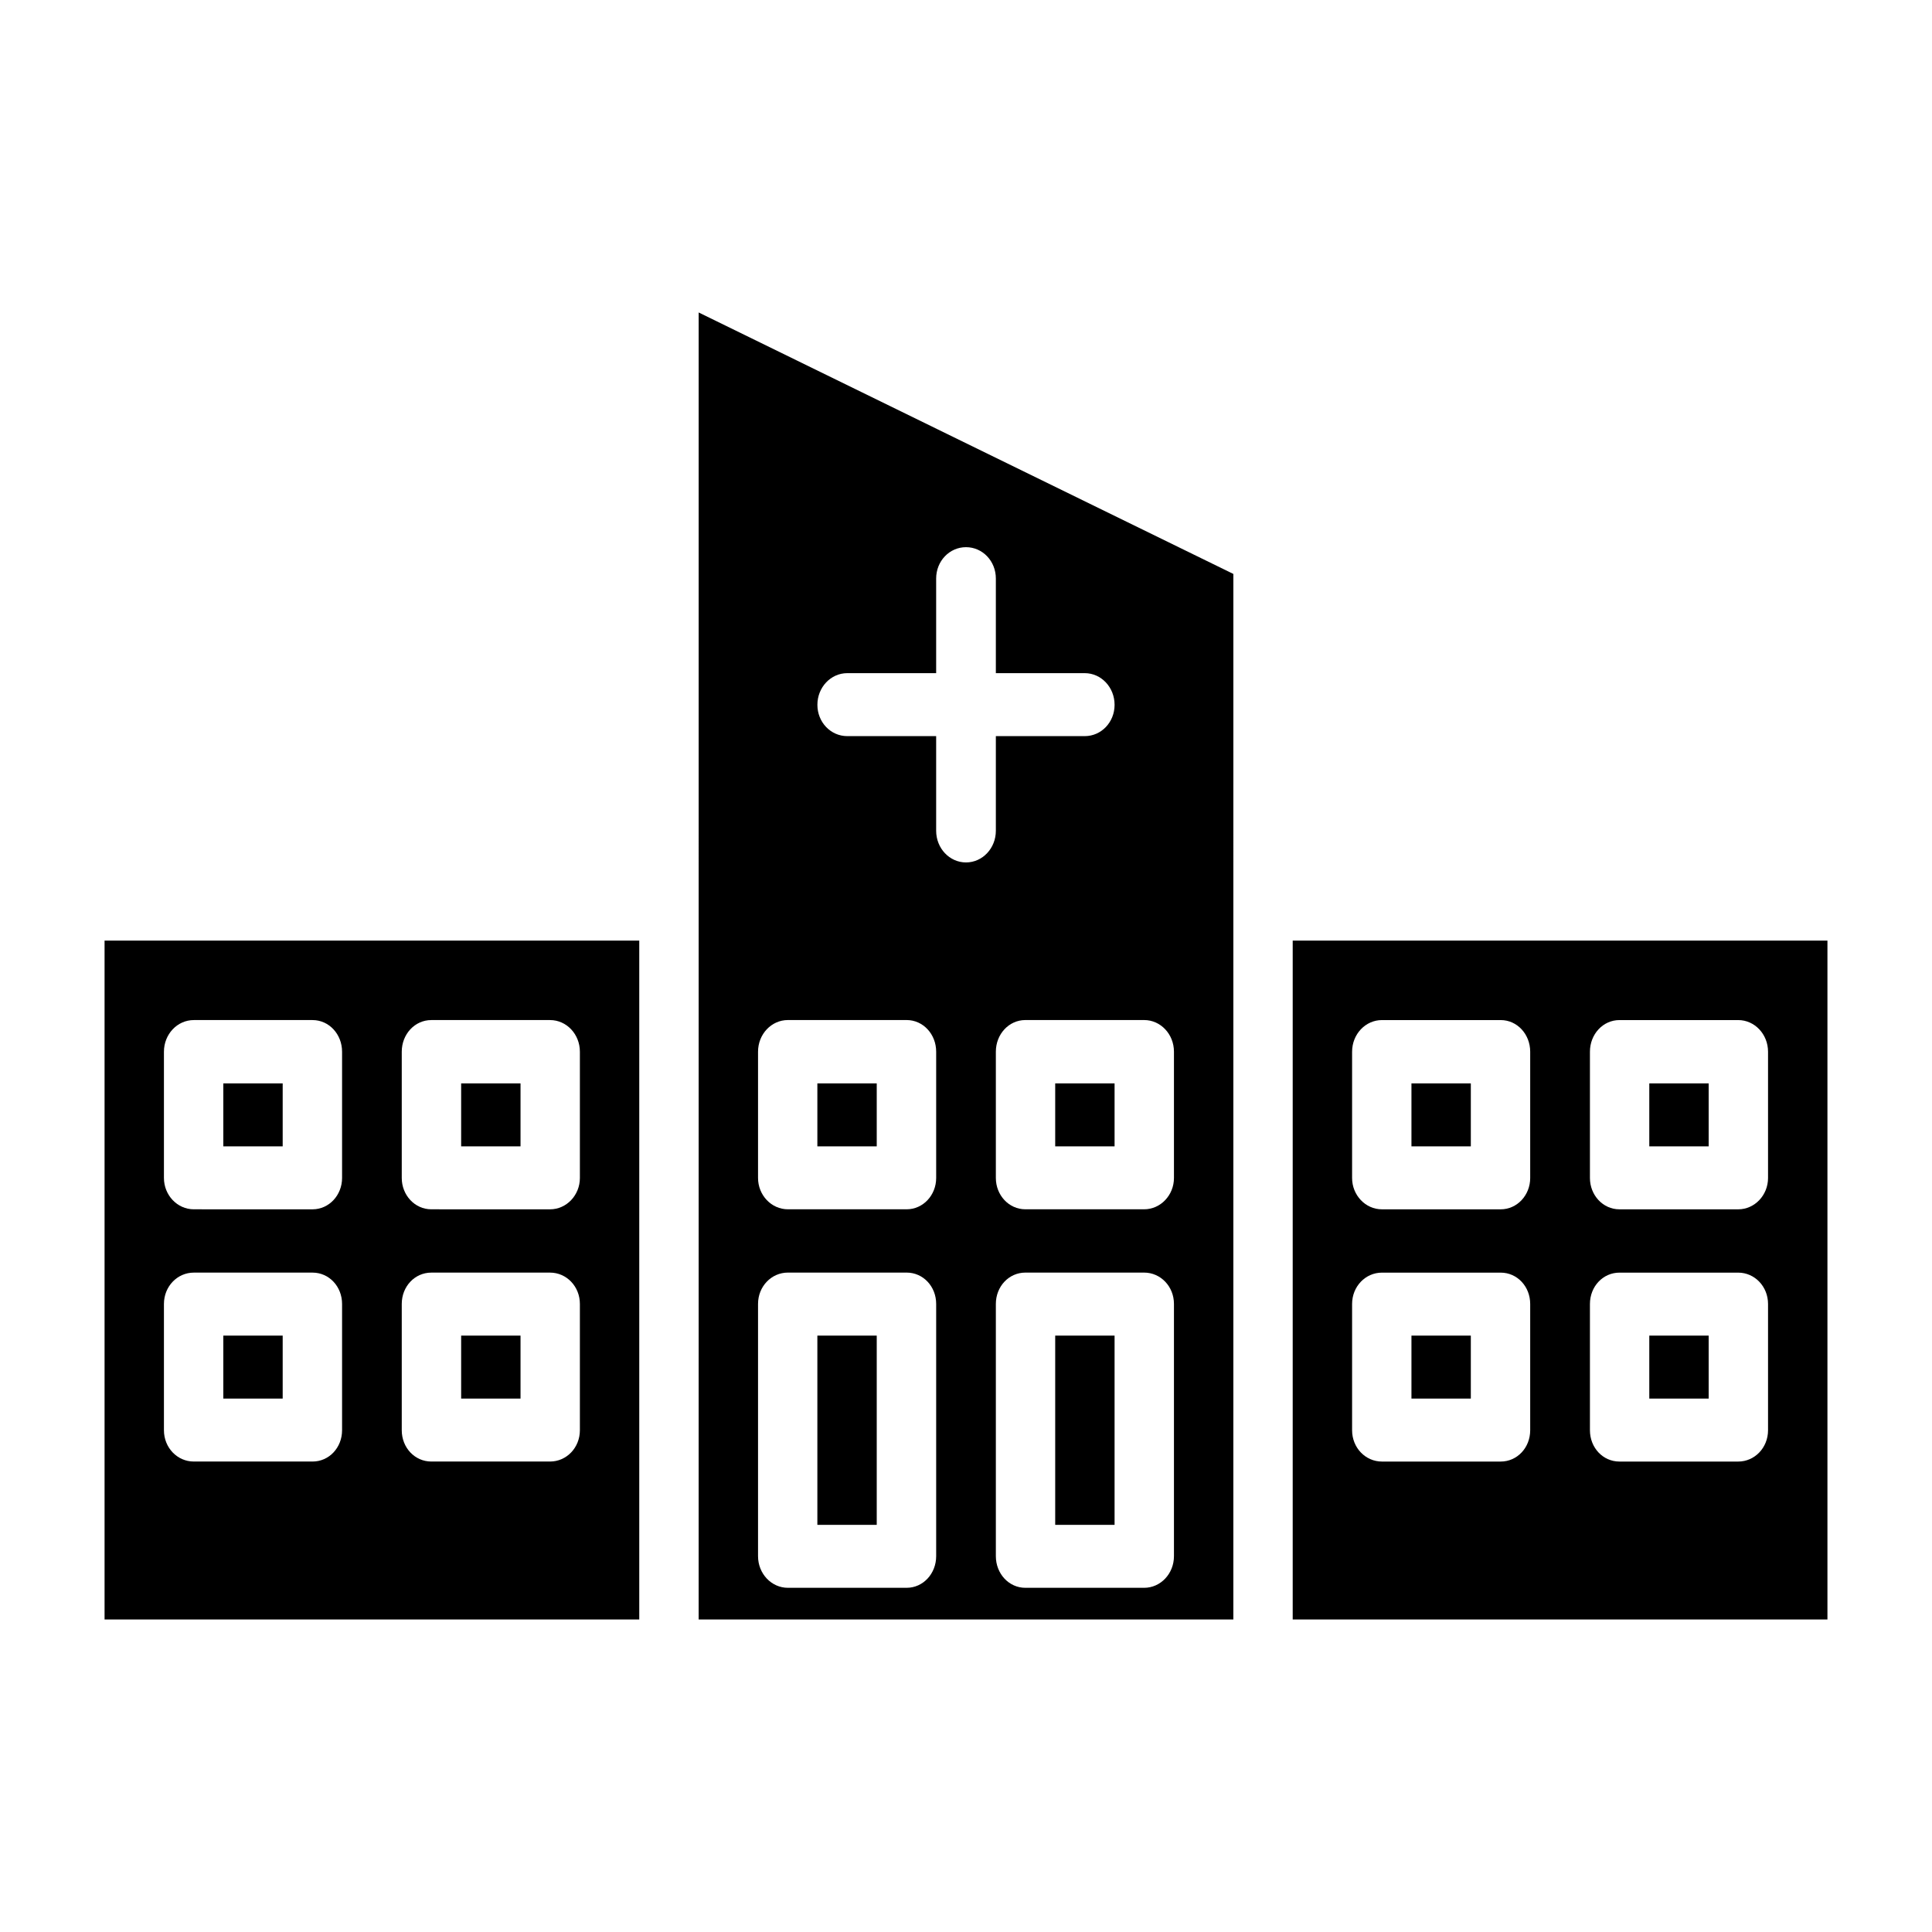 <?xml version="1.0" encoding="UTF-8"?>
<!-- Uploaded to: ICON Repo, www.iconrepo.com, Generator: ICON Repo Mixer Tools -->
<svg fill="#000000" width="800px" height="800px" version="1.1" viewBox="144 144 512 512" xmlns="http://www.w3.org/2000/svg">
 <g>
  <path d="m266.21 497.95h15.734v16.688h-15.734z"/>
  <path d="m203.18 497.95h15.734v16.688h-15.734z"/>
  <path d="m266.21 431.11h15.734v16.688h-15.734z"/>
  <path d="m486.58 393.27v179.91h141.71v-179.91zm62.938 129.76c0 4.629-3.449 8.297-7.816 8.297h-31.473c-4.375 0-7.91-3.668-7.91-8.297v-33.465c0-4.629 3.535-8.305 7.91-8.305h31.473c4.375 0 7.816 3.676 7.816 8.305zm0-66.844c0 4.543-3.449 8.297-7.816 8.297h-31.473c-4.375 0-7.91-3.754-7.91-8.297v-33.465c0-4.637 3.535-8.391 7.91-8.391h31.473c4.375 0 7.816 3.754 7.816 8.391zm63.031 66.844c0 4.629-3.535 8.297-7.902 8.297h-31.473c-4.383 0-7.824-3.668-7.824-8.297v-33.465c0-4.629 3.449-8.305 7.824-8.305h31.473c4.367 0 7.902 3.676 7.902 8.305zm0-66.844c0 4.543-3.535 8.297-7.902 8.297h-31.473c-4.383 0-7.824-3.754-7.824-8.297v-33.465c0-4.637 3.449-8.391 7.824-8.391h31.473c4.367 0 7.902 3.754 7.902 8.391z"/>
  <path d="m581.08 431.11h15.734v16.688h-15.734z"/>
  <path d="m203.18 431.11h15.734v16.688h-15.734z"/>
  <path d="m518.05 497.95h15.734v16.688h-15.734z"/>
  <path d="m360.61 497.95h15.734v50.152h-15.734z"/>
  <path d="m518.05 431.11h15.734v16.688h-15.734z"/>
  <path d="m329.15 573.18h141.7l0.004-277.08-141.7-69.293zm125.96-16.777c0 4.629-3.527 8.383-7.902 8.383h-31.473c-4.383 0-7.824-3.754-7.824-8.383v-66.848c0-4.629 3.449-8.305 7.824-8.305h31.473c4.375 0 7.902 3.676 7.902 8.305zm0-133.69v33.465c0 4.543-3.527 8.297-7.902 8.297h-31.473c-4.383 0-7.824-3.754-7.824-8.297v-33.465c0-4.637 3.449-8.391 7.824-8.391h31.473c4.375-0.004 7.902 3.754 7.902 8.391zm-86.582-100.32h23.562v-25.082c0-4.629 3.535-8.305 7.91-8.305s7.91 3.668 7.91 8.305v25.082h23.562c4.375 0 7.902 3.754 7.902 8.391 0 4.629-3.527 8.297-7.902 8.297h-23.562v25.082c0 4.637-3.535 8.391-7.91 8.391s-7.91-3.754-7.91-8.391v-25.082h-23.562c-4.367 0-7.91-3.668-7.91-8.297-0.004-4.633 3.539-8.391 7.91-8.391zm-23.641 100.32c0-4.637 3.535-8.391 7.91-8.391h31.473c4.375 0 7.824 3.754 7.824 8.391v33.465c0 4.543-3.449 8.297-7.824 8.297h-31.473c-4.375 0-7.91-3.754-7.91-8.297zm0 66.84c0-4.629 3.535-8.305 7.91-8.305h31.473c4.375 0 7.824 3.676 7.824 8.305v66.848c0 4.629-3.449 8.383-7.824 8.383h-31.473c-4.375 0-7.91-3.754-7.91-8.383z"/>
  <path d="m171.71 573.18h141.7v-179.91h-141.7zm78.758-150.46c0-4.637 3.449-8.391 7.832-8.391h31.473c4.375 0 7.902 3.754 7.902 8.391v33.465c0 4.543-3.535 8.297-7.902 8.297l-31.473-0.004c-4.375 0-7.832-3.754-7.832-8.297zm0 66.84c0-4.629 3.449-8.305 7.832-8.305h31.473c4.375 0 7.902 3.676 7.902 8.305v33.465c0 4.629-3.535 8.297-7.902 8.297h-31.473c-4.375 0-7.832-3.668-7.832-8.297zm-63.023-66.84c0-4.637 3.535-8.391 7.91-8.391h31.473c4.375 0 7.824 3.754 7.824 8.391v33.465c0 4.543-3.449 8.297-7.824 8.297l-31.473-0.004c-4.375 0-7.91-3.754-7.91-8.297zm0 66.84c0-4.629 3.535-8.305 7.91-8.305h31.473c4.375 0 7.824 3.676 7.824 8.305v33.465c0 4.629-3.449 8.297-7.824 8.297h-31.473c-4.375 0-7.91-3.668-7.91-8.297z"/>
  <path d="m360.61 431.11h15.734v16.688h-15.734z"/>
  <path d="m581.08 497.95h15.734v16.688h-15.734z"/>
  <path d="m423.64 497.95h15.734v50.152h-15.734z"/>
  <path d="m423.64 431.11h15.734v16.688h-15.734z"/>
 </g>
</svg>